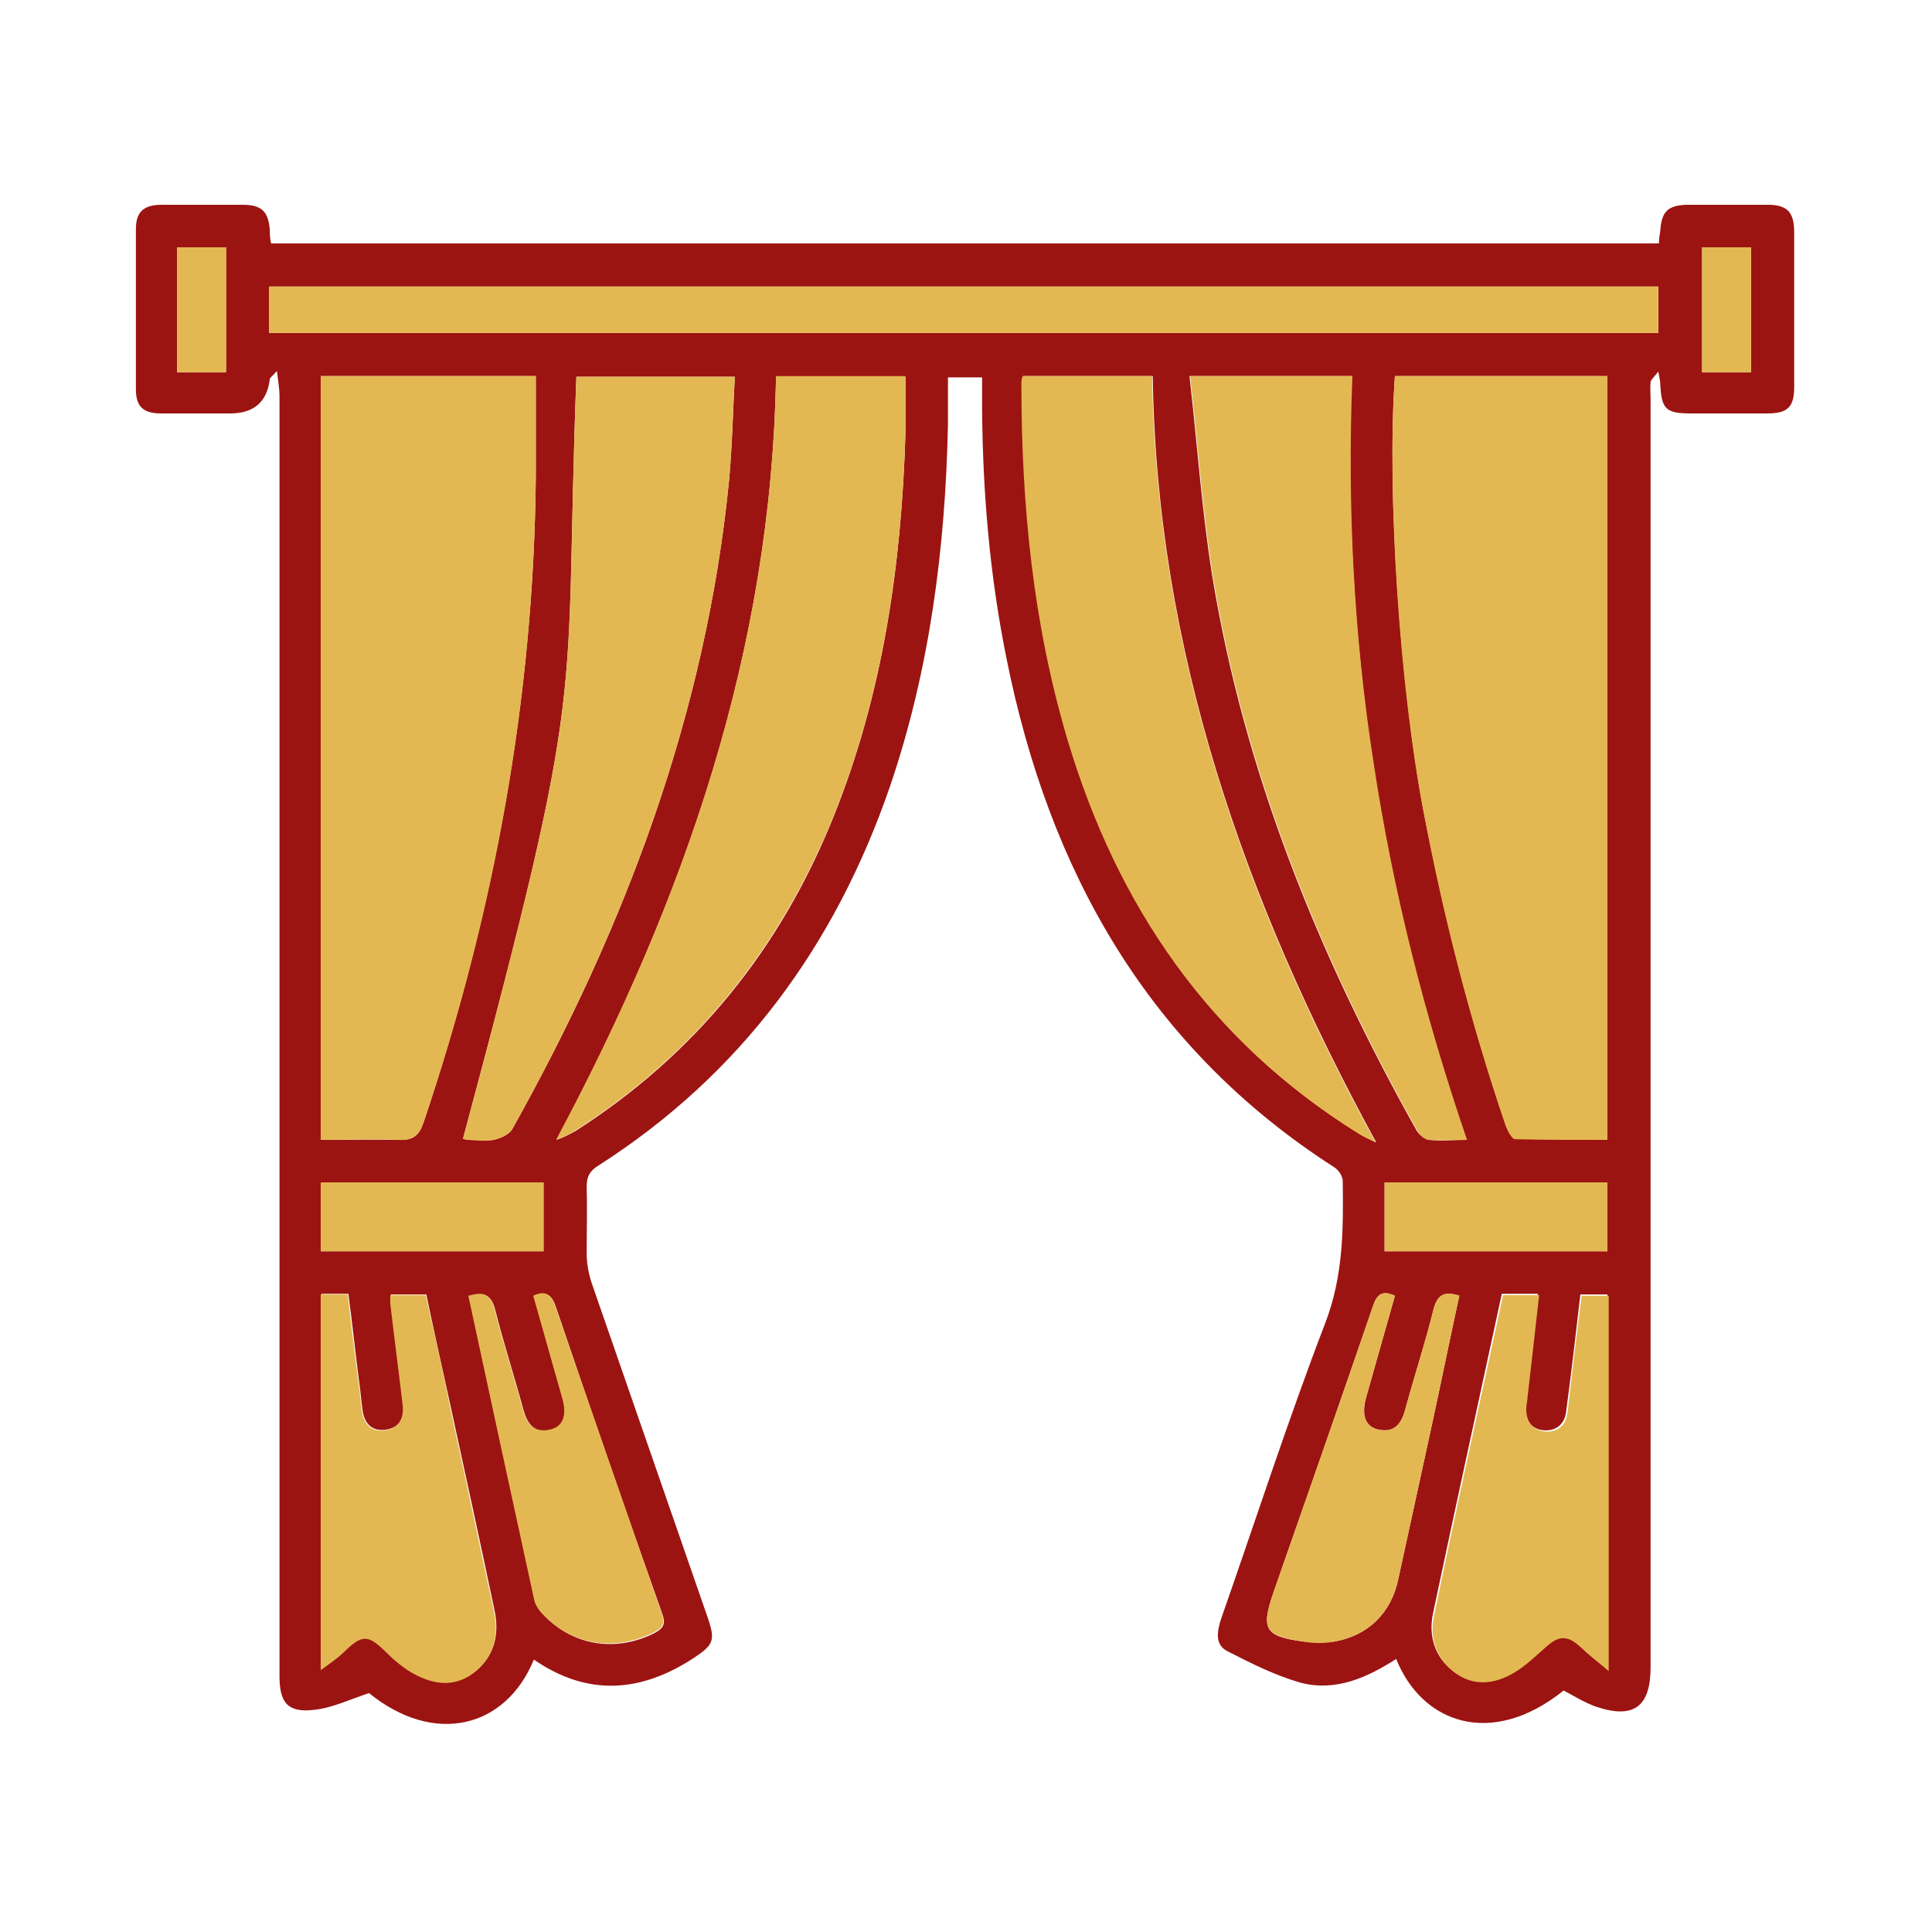 <svg xmlns="http://www.w3.org/2000/svg" id="Livello_1" data-name="Livello 1" viewBox="0 0 30 30"><defs><style>      .cls-1 {        fill: #9c1412;      }      .cls-1, .cls-2 {        stroke-width: 0px;      }      .cls-2 {        fill: #e3b852;      }    </style></defs><path class="cls-1" d="M4.19,3.78h21.57c0-.07.01-.13.02-.19.02-.3.11-.4.41-.41.42,0,.84,0,1.26,0,.31,0,.41.12.41.43,0,.8,0,1.6,0,2.4,0,.31-.1.41-.42.41-.39,0-.78,0-1.18,0-.4,0-.46-.07-.48-.46,0-.04-.01-.08-.03-.19-.06.08-.11.12-.12.16-.01.09,0,.18,0,.27,0,6.56,0,13.13,0,19.69,0,.61-.26.81-.85.61-.17-.06-.33-.16-.5-.25-1.12.9-2.2.51-2.6-.49-.45.29-.94.51-1.48.37-.39-.11-.77-.3-1.14-.49-.2-.1-.16-.31-.1-.5.54-1.54,1.04-3.09,1.62-4.6.28-.73.28-1.46.27-2.2,0-.08-.07-.18-.14-.22-2.89-1.86-4.42-4.6-5.08-7.89-.26-1.28-.37-2.57-.38-3.87,0-.16,0-.32,0-.5h-.53c0,.24,0,.49,0,.73-.04,1.91-.28,3.8-.9,5.62-.85,2.47-2.31,4.47-4.53,5.89-.13.08-.18.17-.18.32.01.35,0,.69,0,1.04,0,.16.03.32.08.47.6,1.73,1.2,3.46,1.8,5.19.12.35.09.42-.21.62-.82.54-1.65.61-2.49.03-.44,1.07-1.55,1.34-2.56.52-.3.1-.57.23-.85.26-.41.05-.54-.11-.54-.52,0-6.63,0-13.25,0-19.88,0-.11-.02-.22-.04-.39-.08.09-.1.1-.11.12q-.06.54-.62.54c-.36,0-.71,0-1.07,0-.28,0-.39-.11-.39-.38,0-.83,0-1.66,0-2.48,0-.27.12-.38.4-.38.42,0,.84,0,1.26,0,.3,0,.4.11.42.4,0,.06,0,.12.02.2ZM21.66,5.84c-.13,1.84.09,4.86.44,6.73.32,1.65.73,3.28,1.27,4.87.03.09.1.24.16.24.48.02.95.01,1.43.01V5.84h-3.3ZM4.98,17.7c.42,0,.82-.01,1.21,0,.23.01.32-.07.39-.28,1.09-3.25,1.71-6.59,1.74-10.03,0-.51,0-1.03,0-1.55h-3.34v11.86ZM15.89,5.84c0,.06-.02.09-.02.12,0,1.88.18,3.73.72,5.54.77,2.58,2.2,4.67,4.51,6.1.06.04.13.07.27.14-2.05-3.76-3.41-7.65-3.47-11.9h-2ZM12.05,5.84c-.07,4.27-1.43,8.15-3.41,11.86.12-.04.21-.09.3-.14,1.86-1.19,3.18-2.83,4-4.87.77-1.91,1.06-3.92,1.12-5.97,0-.29,0-.58,0-.87h-2.01ZM7.19,17.68s.05.02.07.02c.13,0,.27.02.4,0,.1-.02.24-.08.29-.16,1.76-3.14,3.01-6.46,3.37-10.07.05-.54.06-1.07.09-1.62h-2.46c-.2,5.31.21,4.49-1.76,11.83ZM18.47,5.84c.12,1.05.19,2.07.35,3.08.5,3.08,1.66,5.93,3.18,8.64.04.06.12.13.19.14.18.02.37,0,.58,0-.66-1.93-1.15-3.87-1.45-5.85-.3-1.99-.41-3.99-.33-6.01h-2.53ZM4.18,5.17h21.57v-.72H4.18v.72ZM4.98,25.93c.15-.11.26-.19.35-.27.3-.3.39-.29.7.01.11.11.22.21.35.28.32.19.66.26.98.02.31-.24.4-.58.32-.96-.22-1.05-.45-2.1-.68-3.16-.13-.59-.26-1.17-.38-1.75h-.55c0,.06,0,.09,0,.13.06.52.12,1.04.19,1.56.03.22-.05.38-.27.41-.21.03-.33-.09-.36-.3-.02-.14-.03-.28-.05-.42-.06-.46-.11-.93-.17-1.39h-.42v5.83ZM24.96,25.93v-5.83h-.42c-.07.61-.14,1.21-.22,1.81-.02.2-.15.31-.34.3-.19-.01-.3-.15-.3-.35,0-.06.01-.12.02-.19.06-.52.12-1.04.18-1.58h-.56c-.36,1.67-.72,3.31-1.07,4.97-.07.35.03.68.33.9.29.21.61.18.9,0,.18-.11.34-.25.5-.4.21-.19.35-.19.55,0,.12.11.25.21.41.35ZM7.28,20.12c.34,1.58.68,3.15,1.02,4.71.01.07.05.13.09.19.46.53,1.15.65,1.77.34.15-.08.18-.15.12-.31-.56-1.58-1.11-3.17-1.65-4.76-.06-.18-.15-.25-.34-.16.15.53.3,1.06.45,1.59.07.27,0,.45-.2.49-.24.05-.35-.1-.41-.31-.14-.52-.31-1.04-.44-1.56-.06-.23-.17-.29-.4-.21ZM21.66,20.12c-.2-.09-.28-.02-.34.16-.51,1.49-1.03,2.97-1.55,4.46-.19.56-.13.67.47.75.16.02.32.02.48,0,.52-.09.88-.44.99-.96.17-.78.34-1.56.51-2.34.15-.69.29-1.38.44-2.07-.23-.07-.34-.02-.4.21-.13.53-.3,1.04-.44,1.56-.06.22-.17.36-.41.31-.21-.04-.27-.22-.2-.49.15-.53.3-1.06.45-1.59ZM8.44,18.36h-3.46v1.07h3.46v-1.07ZM21.5,19.43h3.46v-1.07h-3.46v1.07ZM2.75,3.84v1.94h.76v-1.94h-.76ZM27.19,5.78v-1.94h-.76v1.94h.76Z"></path><path class="cls-2" d="M21.66,5.84h3.3v11.86c-.47,0-.95,0-1.43-.01-.06,0-.13-.15-.16-.24-.54-1.59-.96-3.22-1.27-4.87-.36-1.87-.57-4.89-.44-6.73Z"></path><path class="cls-2" d="M4.98,17.7V5.84h3.34c0,.52,0,1.04,0,1.55-.03,3.44-.64,6.78-1.74,10.03-.07.21-.16.29-.39.28-.4-.02-.8,0-1.21,0Z"></path><path class="cls-2" d="M15.89,5.84h2c.07,4.26,1.42,8.14,3.47,11.9-.14-.07-.21-.1-.27-.14-2.31-1.44-3.74-3.53-4.51-6.1-.54-1.81-.72-3.66-.72-5.54,0-.03,0-.07.02-.12Z"></path><path class="cls-2" d="M12.05,5.84h2.01c0,.29,0,.58,0,.87-.06,2.05-.35,4.06-1.12,5.97-.83,2.04-2.14,3.68-4,4.87-.09.06-.18.11-.3.14,1.98-3.71,3.34-7.58,3.41-11.86Z"></path><path class="cls-2" d="M7.19,17.68c1.97-7.34,1.56-6.52,1.76-11.83h2.46c-.03.54-.04,1.08-.09,1.62-.36,3.61-1.61,6.92-3.37,10.07-.05.08-.18.14-.29.16-.13.03-.27,0-.4,0-.02,0-.05-.01-.07-.02Z"></path><path class="cls-2" d="M18.47,5.84h2.53c-.08,2.02.02,4.02.33,6.01.3,1.98.79,3.92,1.45,5.85-.21,0-.4.01-.58,0-.07,0-.16-.07-.19-.14-1.52-2.71-2.68-5.56-3.18-8.64-.16-1.01-.23-2.03-.35-3.08Z"></path><path class="cls-2" d="M4.18,5.17v-.72h21.57v.72H4.18Z"></path><path class="cls-2" d="M4.98,25.93v-5.83h.42c.05.46.11.92.17,1.39.02.14.03.28.05.42.03.21.15.33.36.3.22-.03.3-.2.27-.41-.06-.52-.13-1.04-.19-1.56,0-.03,0-.07,0-.13h.55c.13.57.26,1.16.38,1.75.23,1.05.45,2.1.68,3.16.08.38,0,.72-.32.96-.32.24-.66.17-.98-.02-.13-.08-.25-.18-.35-.28-.31-.31-.39-.31-.7-.01-.09.09-.2.16-.35.27Z"></path><path class="cls-2" d="M24.96,25.93c-.17-.14-.3-.24-.41-.35-.21-.19-.34-.19-.55,0-.16.14-.31.29-.5.4-.29.17-.61.21-.9,0-.3-.22-.41-.55-.33-.9.34-1.65.71-3.3,1.07-4.97h.56c-.06.54-.12,1.06-.18,1.58,0,.06-.02.12-.02.19,0,.2.1.33.3.35.19.01.32-.1.34-.3.07-.6.14-1.2.22-1.81h.42v5.83Z"></path><path class="cls-2" d="M7.28,20.12c.23-.07.34-.02.4.21.13.53.3,1.04.44,1.56.06.22.17.36.41.31.21-.04.28-.22.2-.49-.15-.53-.3-1.06-.45-1.59.19-.09.28-.02.34.16.55,1.59,1.1,3.17,1.65,4.76.06.16.03.23-.12.31-.63.31-1.31.19-1.77-.34-.04-.05-.08-.12-.09-.19-.34-1.56-.68-3.13-1.02-4.71Z"></path><path class="cls-2" d="M21.66,20.12c-.15.53-.3,1.06-.45,1.59-.08.27,0,.45.2.49.24.05.35-.09.41-.31.14-.52.31-1.04.44-1.56.06-.23.17-.29.4-.21-.15.69-.29,1.38-.44,2.07-.17.78-.34,1.56-.51,2.34-.11.51-.47.87-.99.96-.15.03-.32.03-.48,0-.6-.09-.66-.19-.47-.75.52-1.49,1.04-2.97,1.55-4.46.06-.18.14-.25.34-.16Z"></path><path class="cls-2" d="M8.44,18.36v1.07h-3.46v-1.07h3.46Z"></path><path class="cls-2" d="M21.5,19.43v-1.07h3.46v1.07h-3.46Z"></path><path class="cls-2" d="M2.75,3.84h.76v1.94h-.76v-1.94Z"></path><path class="cls-2" d="M27.19,5.78h-.76v-1.94h.76v1.94Z"></path></svg>